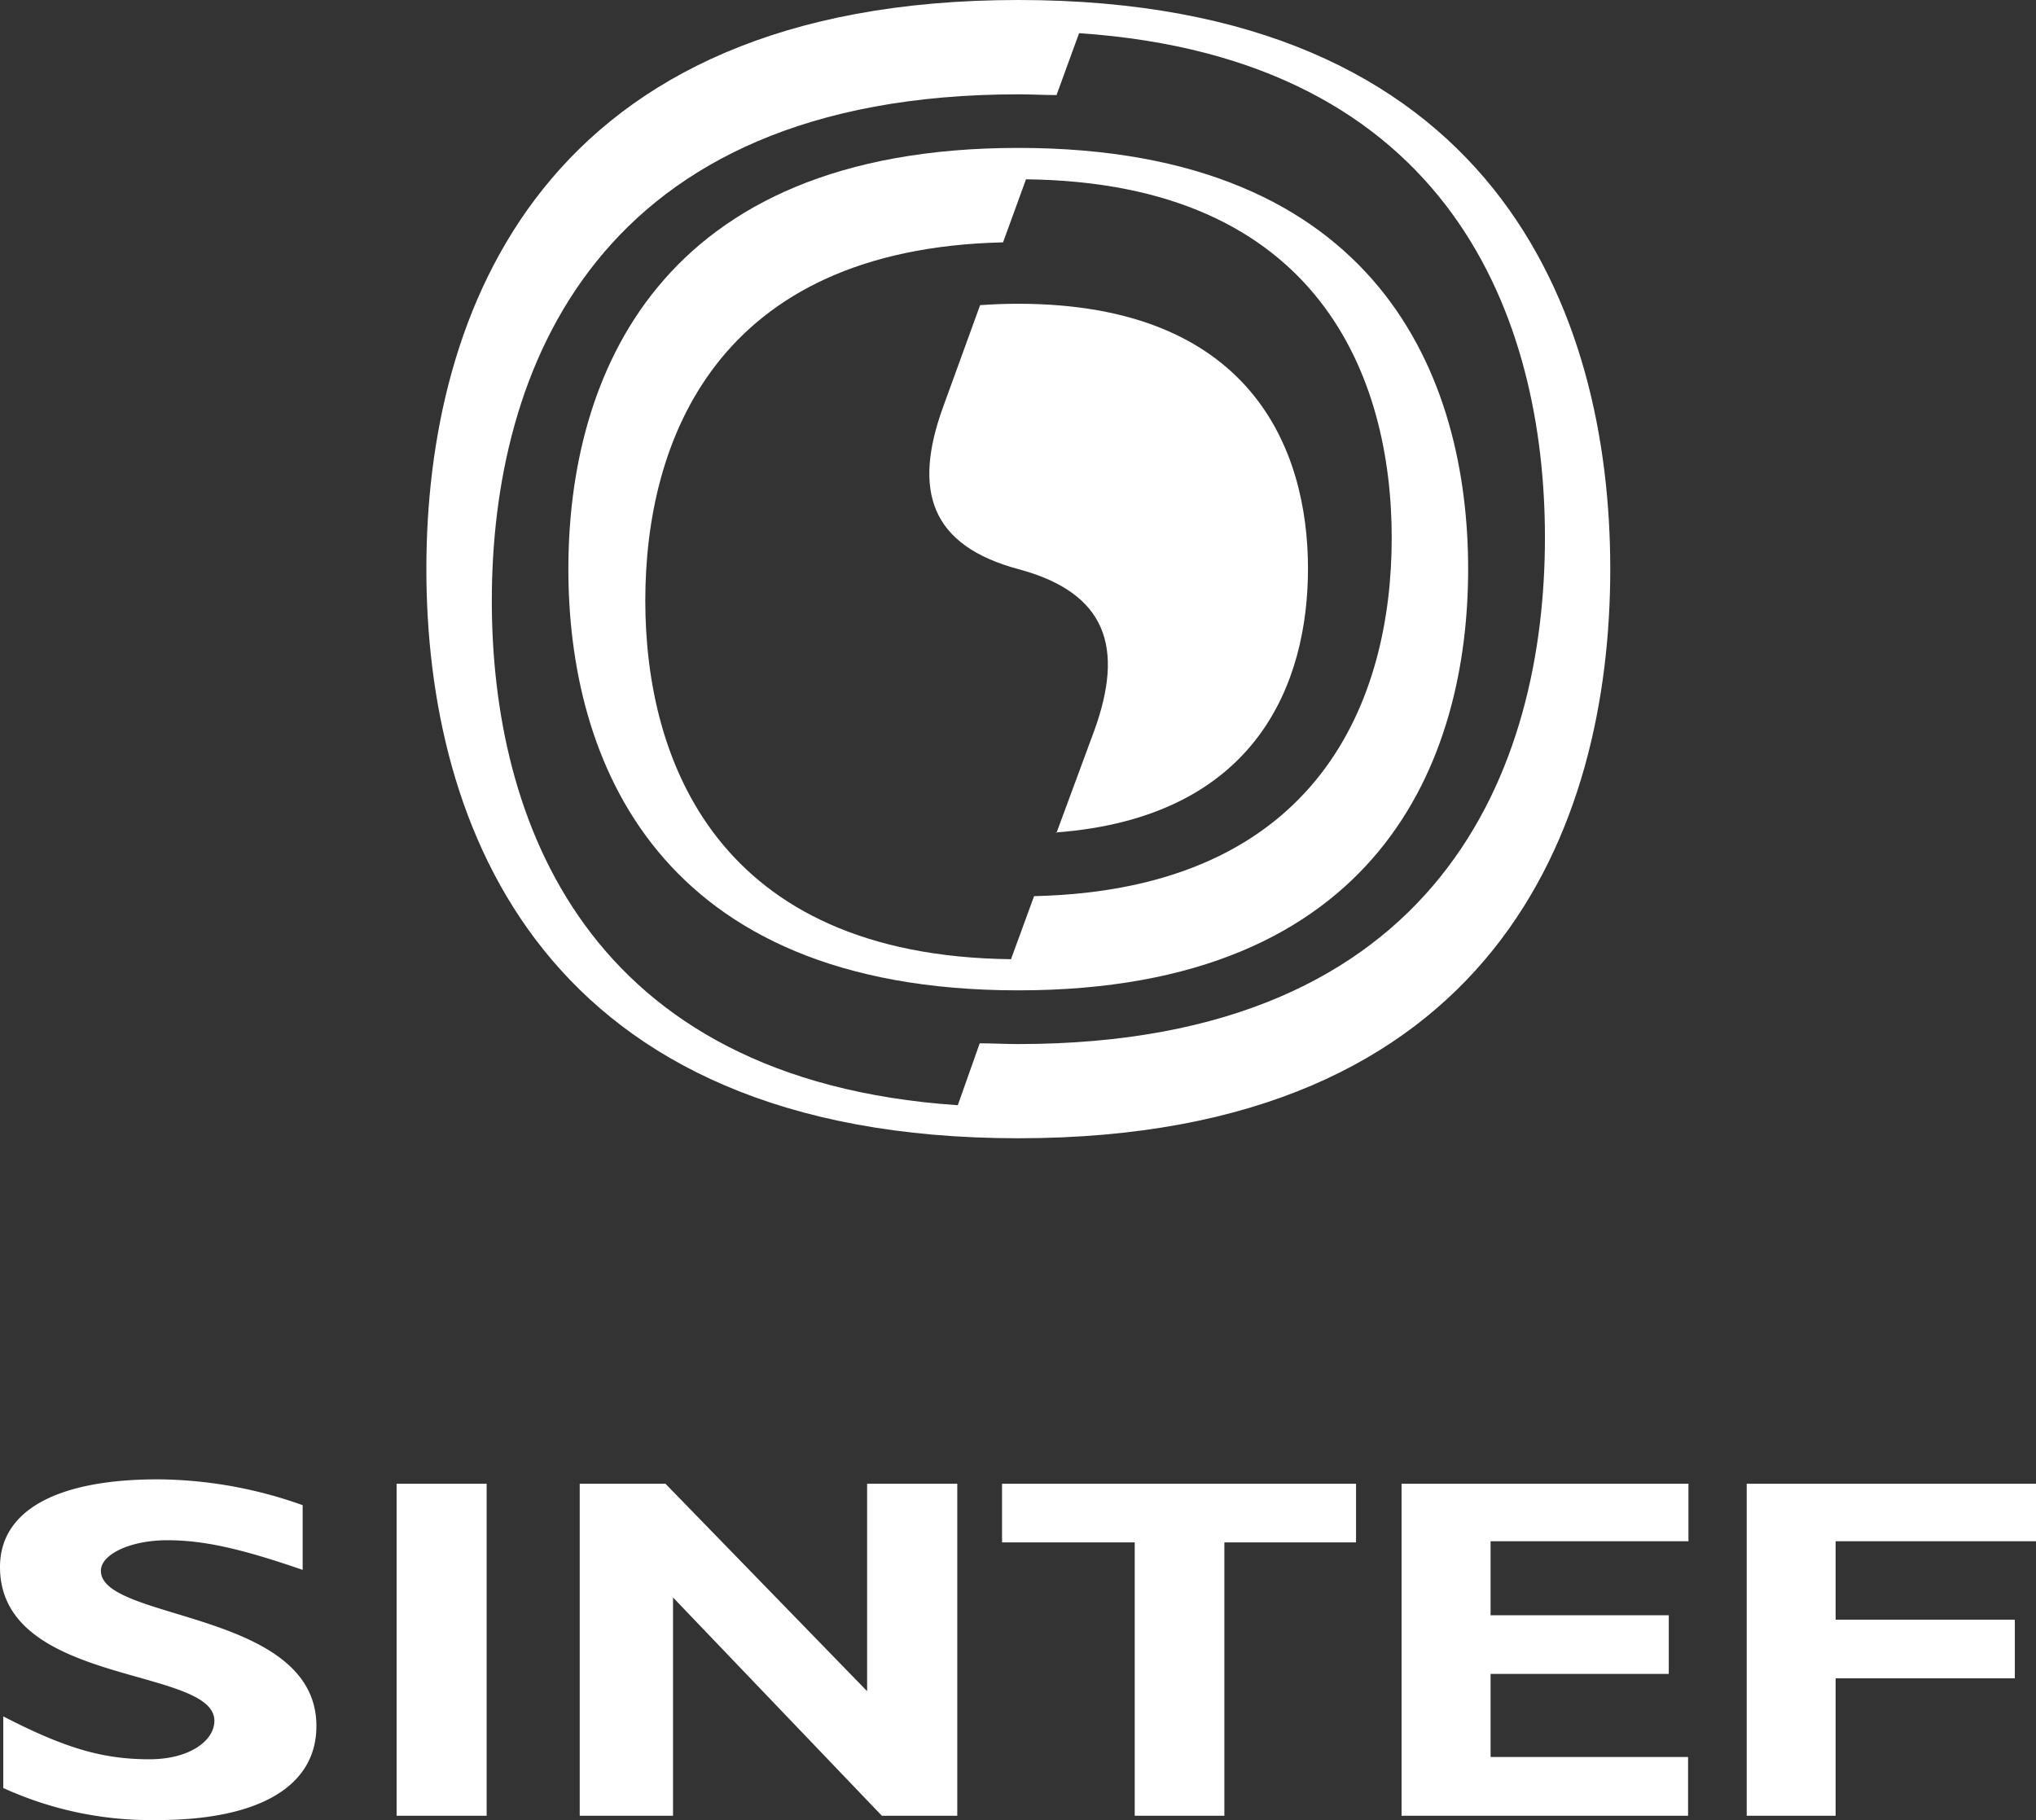 <svg xmlns="http://www.w3.org/2000/svg" xmlns:xlink="http://www.w3.org/1999/xlink" id="Layer_1" data-name="Layer 1" viewBox="54 135.12 161.45 144.34"><rect x="54" y="135.12" width="161.45" height="144.34" fill="#333333" stroke="none"/><defs><style>.cls-1{fill:none;}.cls-2{clip-path:url(#clip-path);}.cls-3{fill:#fff;}</style><clipPath id="clip-path"><rect class="cls-1" width="269.25" height="320"/></clipPath></defs><g class="cls-2"><path class="cls-3" d="M181.69,180.25c0,20.4-9.19,45.14-46.94,45.14s-46.94-24.74-46.94-45.14,9.18-45.13,46.94-45.13,46.94,24.74,46.94,45.13m-50,37.61c1,0,2,.06,3.05.06,33.6,0,41.77-22,41.77-40.17,0-17.25-7.38-38-36.94-40l-1.79,4.91c-1,0-2-.06-3-.06-33.61,0-41.78,22-41.78,40.17,0,17.25,7.38,38,36.95,40Z"/><path class="cls-3" d="M170.42,180.25c0,15.1-7,33.41-35.67,33.41s-35.68-18.31-35.68-33.41,7-33.4,35.68-33.4,35.67,18.31,35.67,33.4m-36.88-25.91c-22.78.52-28.37,15.79-28.37,28.42s5.69,28.17,29,28.43l1.83-5c22.77-.52,28.36-15.79,28.36-28.42s-5.69-28.17-29-28.43Z"/><path class="cls-3" d="M137.77,201.19l3-8.12c2.39-6.59,1-10.93-6-12.81s-8.38-6.23-6-12.82l2.95-8.12c1-.07,2-.11,3-.11,18.5,0,23,11.54,23,21,0,9-4,19.73-20,20.93"/><path class="cls-3" d="M78,259.62c-4.93-1.7-7.86-2.35-10.75-2.35S62,258.38,62,259.69c0,4,17.09,3.12,17.09,12.31,0,5.05-5,7.46-12.59,7.46a28.22,28.22,0,0,1-12.24-2.54v-5.68c4.87,2.51,7.86,3.4,11.59,3.4,3.23,0,5.15-1.5,5.15-3.05,0-4.32-17-2.74-17-12.2,0-4.55,4.64-6.95,12.5-6.95A34.64,34.64,0,0,1,78,254.49Z"/><rect class="cls-3" x="85.45" y="252.79" width="7.14" height="26.33"/><polygon class="cls-3" points="107.37 279.12 99.97 279.12 99.97 252.79 106.77 252.79 122.76 269.24 122.76 252.79 129.91 252.79 129.91 279.12 123.93 279.12 107.37 261.81 107.37 279.12"/><polygon class="cls-3" points="187.86 279.12 165.14 279.12 165.14 252.79 187.89 252.79 187.89 257.35 172.2 257.35 172.2 263.22 186.33 263.22 186.33 267.87 172.2 267.87 172.2 274.46 187.86 274.46 187.86 279.12"/><polygon class="cls-3" points="215.45 257.35 199.56 257.35 199.56 263.57 213.77 263.57 213.77 268.22 199.56 268.22 199.56 279.12 192.51 279.12 192.51 252.79 215.45 252.79 215.45 257.35"/><polygon class="cls-3" points="151.09 279.12 151.09 257.44 161.53 257.44 161.53 252.79 133.46 252.79 133.46 257.44 143.98 257.44 143.98 279.12 151.09 279.12"/></g></svg>